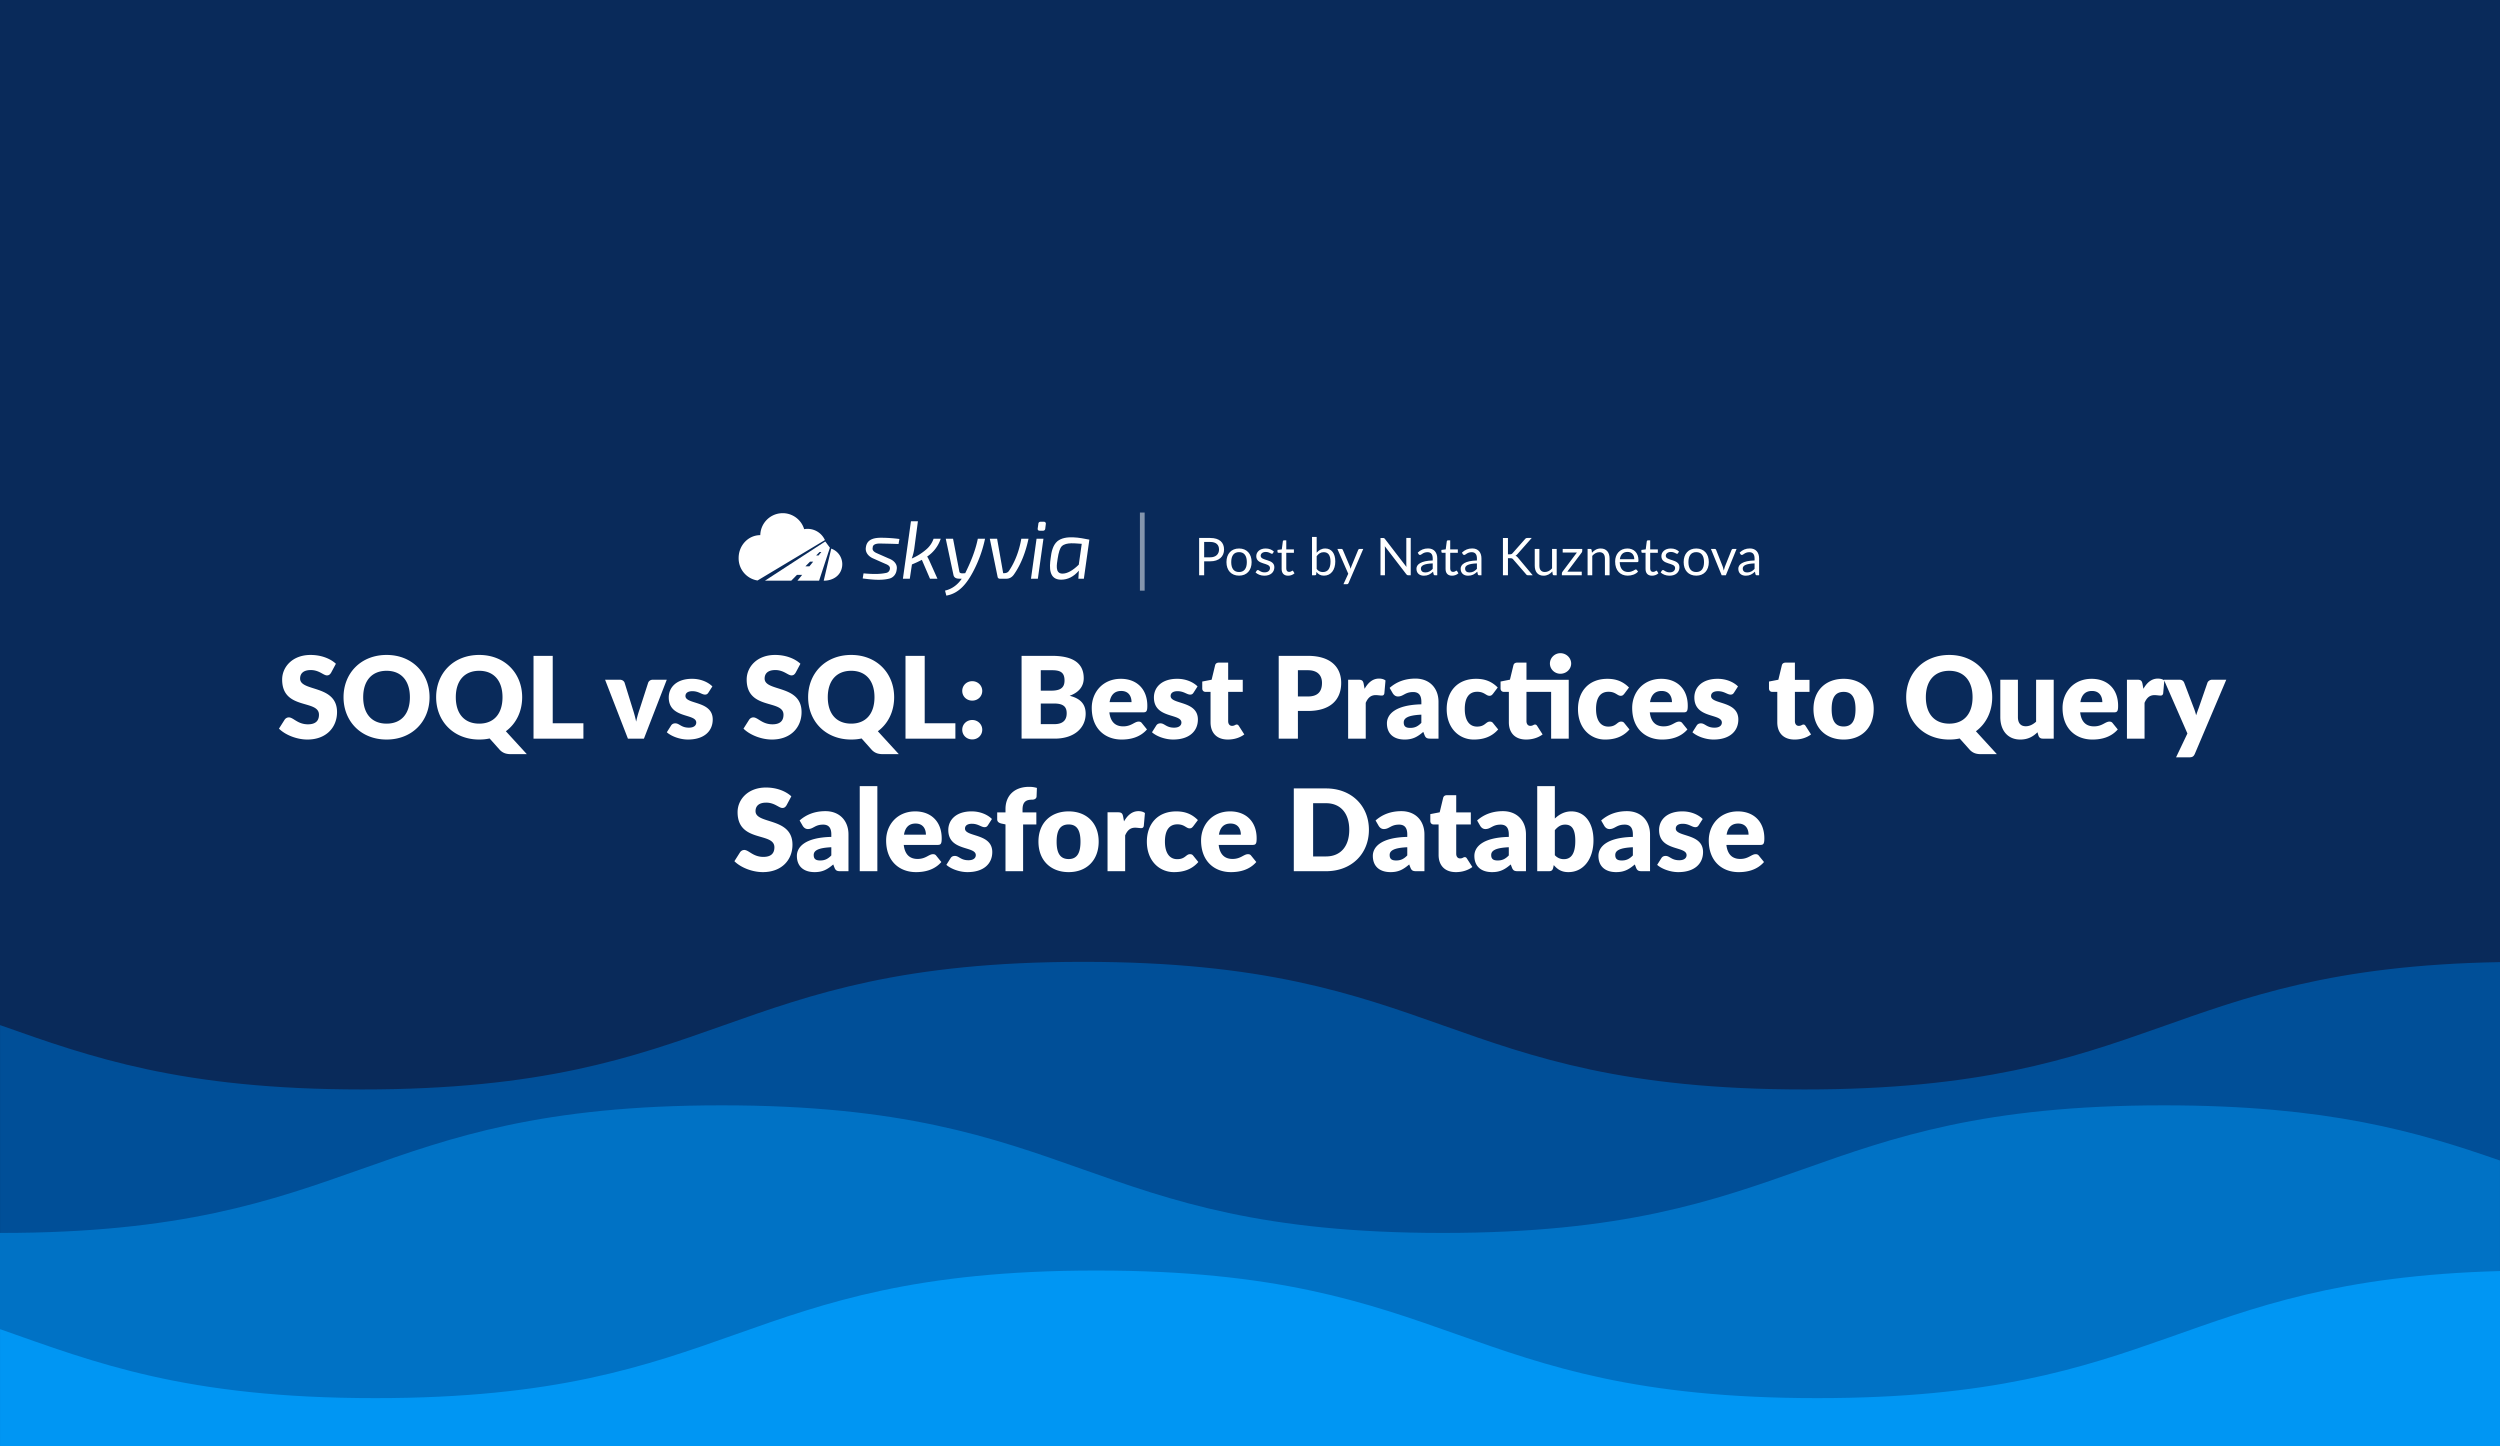 <?xml version="1.0" encoding="UTF-8"?> <svg xmlns="http://www.w3.org/2000/svg" width="2112" height="1222" fill="none"><rect width="100%" height="100%" fill="#808080" stroke="none"/><g clip-path="url(#soql-vs-sql-best-practices-to-query-salesforce-database__a)"><path fill="#092A5A" d="M0 0h2112v1222H0z"></path><path d="m283.768 560.736-4.032 7.536c-.96 1.536-1.872 2.304-3.552 2.304-2.928 0-6.528-4.512-13.632-4.512-6.096 0-9.024 2.784-9.024 7.2 0 11.328 31.2 4.896 31.2 28.32 0 12.912-9.12 23.184-25.056 23.184-8.688 0-18.528-3.744-24-9.216l4.8-7.584c.768-1.104 2.064-1.92 3.552-1.92 3.792 0 7.392 5.856 16.128 5.856 5.904 0 9.312-2.496 9.312-8.112 0-13.152-31.104-3.6-31.104-29.712 0-10.56 8.64-20.784 24-20.784 8.592 0 16.416 2.832 21.408 7.44Zm79.124 28.272c0 20.208-14.544 35.76-36.288 35.76-21.792 0-36.384-15.552-36.384-35.76s14.592-35.712 36.384-35.712c21.744 0 36.288 15.6 36.288 35.712Zm-16.608 0c0-13.872-7.296-22.32-19.68-22.32-12.48 0-19.776 8.448-19.776 22.32 0 14.016 7.296 22.32 19.776 22.32 12.384 0 19.68-8.304 19.68-22.32Zm81.068 28.752 17.712 19.344H431.72c-3.84 0-6.768-.816-9.408-3.504l-8.688-9.744c-2.736.624-5.664.912-8.784.912-21.792 0-36.384-15.552-36.384-35.76s14.592-35.712 36.384-35.712c21.744 0 36.288 15.6 36.288 35.712 0 12-5.04 22.32-13.776 28.752Zm-42.288-28.752c0 14.016 7.296 22.32 19.776 22.32 12.384 0 19.68-8.304 19.68-22.32 0-13.872-7.296-22.32-19.68-22.32-12.48 0-19.776 8.448-19.776 22.32Zm81.881 22.032h25.92V624h-42.144v-69.936h16.224v56.976Zm84.542-36.816h11.808L543.999 624h-13.536l-19.296-49.776h12.384c2.112 0 3.6 1.104 4.128 2.592l6.912 22.32a95.571 95.571 0 0 1 2.832 10.512c.72-3.456 1.68-6.96 2.928-10.512l7.2-22.32c.528-1.488 2.016-2.592 3.936-2.592Zm50.342 5.664-3.36 5.232c-.768 1.2-1.536 1.68-2.88 1.68-2.832 0-5.328-2.88-10.656-2.88-3.792 0-5.856 1.536-5.856 4.08 0 7.296 23.04 3.744 23.04 19.824 0 9.888-7.296 16.944-20.928 16.944-6.72 0-14.016-2.688-17.856-6.144l3.456-5.472c.768-1.296 1.872-2.064 3.744-2.064 3.456 0 4.896 3.648 11.424 3.648 4.608 0 6.24-2.16 6.24-4.32 0-7.92-23.232-3.072-23.232-21.216 0-8.448 6.48-15.744 19.68-15.744 7.248 0 13.488 2.736 17.184 6.432Zm74.377-19.152-4.032 7.536c-.96 1.536-1.872 2.304-3.552 2.304-2.928 0-6.528-4.512-13.632-4.512-6.096 0-9.024 2.784-9.024 7.2 0 11.328 31.2 4.896 31.2 28.32 0 12.912-9.12 23.184-25.056 23.184-8.688 0-18.528-3.744-24-9.216l4.8-7.584c.768-1.104 2.064-1.92 3.552-1.92 3.792 0 7.392 5.856 16.128 5.856 5.904 0 9.312-2.496 9.312-8.112 0-13.152-31.104-3.6-31.104-29.712 0-10.56 8.64-20.784 24-20.784 8.592 0 16.416 2.832 21.408 7.44Zm65.396 57.024 17.712 19.344H745.97c-3.84 0-6.768-.816-9.408-3.504l-8.688-9.744c-2.736.624-5.664.912-8.784.912-21.792 0-36.384-15.552-36.384-35.76s14.592-35.712 36.384-35.712c21.744 0 36.288 15.6 36.288 35.712 0 12-5.04 22.32-13.776 28.752Zm-42.288-28.752c0 14.016 7.296 22.32 19.776 22.32 12.384 0 19.68-8.304 19.68-22.32 0-13.872-7.296-22.32-19.68-22.32-12.48 0-19.776 8.448-19.776 22.32Zm81.881 22.032h25.92V624h-42.144v-69.936h16.224v56.976Zm31.718-27.36c0-4.56 3.648-8.208 8.448-8.208 4.752 0 8.448 3.648 8.448 8.208 0 4.656-3.696 8.208-8.448 8.208-4.8 0-8.448-3.552-8.448-8.208Zm0 32.784c0-4.56 3.648-8.208 8.448-8.208 4.752 0 8.448 3.648 8.448 8.208 0 4.656-3.696 8.208-8.448 8.208-4.8 0-8.448-3.552-8.448-8.208Zm50.121-62.4h25.728c19.344 0 26.784 7.392 26.784 18.912 0 6.288-3.456 11.76-11.904 14.832 9.216 2.256 13.536 7.2 13.536 15.12 0 11.904-9.408 21.072-26.208 21.072h-27.936v-69.936Zm25.728 12.144h-9.504v17.28h8.448c7.2 0 11.616-1.776 11.616-8.592 0-6.624-3.264-8.688-10.56-8.688Zm-9.504 45.552h11.424c8.592 0 10.464-4.752 10.464-9.168 0-5.136-2.4-8.256-10.56-8.256h-11.328v17.424Zm86.648-9.984h-28.704c.96 8.304 5.232 11.856 11.712 11.856 6.96 0 9.504-4.032 13.056-4.032 1.2 0 2.064.432 2.688 1.296l4.32 5.328c-6.096 7.008-14.592 8.544-21.408 8.544-13.92 0-25.248-9.12-25.248-26.736 0-13.296 9.408-24.576 24.576-24.576 13.152 0 22.368 8.4 22.368 22.8 0 4.416-.672 5.52-3.36 5.52Zm-28.512-8.64h18.528c0-4.704-2.304-9.408-8.736-9.408-5.616 0-8.784 3.312-9.792 9.408Zm74.306-13.248-3.36 5.232c-.76 1.2-1.53 1.68-2.88 1.68-2.83 0-5.32-2.88-10.652-2.88-3.792 0-5.856 1.536-5.856 4.08 0 7.296 23.038 3.744 23.038 19.824 0 9.888-7.29 16.944-20.926 16.944-6.72 0-14.016-2.688-17.856-6.144l3.456-5.472c.768-1.296 1.872-2.064 3.744-2.064 3.456 0 4.896 3.648 11.424 3.648 4.608 0 6.24-2.16 6.24-4.32 0-7.92-23.232-3.072-23.232-21.216 0-8.448 6.48-15.744 19.68-15.744 7.25 0 13.49 2.736 17.18 6.432Zm25.57 44.88c-9.41 0-14.59-5.712-14.59-14.544v-25.728h-4.23c-1.53 0-2.78-1.008-2.78-2.928v-5.808l7.92-1.536 2.93-12.144c.38-1.536 1.49-2.304 3.26-2.304h7.78v14.544h12.33v10.176h-12.33v24.72c0 2.304 1.15 3.984 3.26 3.984 2.21 0 2.69-1.104 3.94-1.104.91 0 1.34.384 1.92 1.296l4.51 7.056c-3.84 2.88-8.78 4.32-13.92 4.32Zm42.98-70.704h24.67c19.68 0 28.13 9.936 28.13 22.848 0 13.968-8.78 23.712-28.13 23.712h-8.44V624h-16.23v-69.936Zm16.23 34.32h8.44c8.45 0 11.91-4.224 11.91-11.472 0-6.384-3.75-10.704-11.91-10.704h-8.44v22.176Zm55.57-10.656.77 4.176c3.07-5.376 7.01-8.64 12.19-8.64 2.26 0 4.08.528 5.47 1.584l-.96 10.944c-.33 1.392-1 1.824-2.3 1.824-1.06 0-3.41-.384-4.94-.384-4.37 0-6.72 2.448-8.5 6.528V624h-14.88v-49.776h8.83c2.98 0 3.79.96 4.32 3.504Zm24.62 8.064-2.69-4.656c6-5.328 13.39-7.872 21.79-7.872 12.1 0 19.49 8.256 19.49 19.632V624h-6.81c-2.84 0-4.04-.528-5-2.976l-1.05-2.736c-4.99 4.224-8.93 6.48-15.75 6.48-9.12 0-14.97-4.752-14.97-13.728 0-7.104 6.29-15.504 29.09-16.032v-2.112c0-5.808-2.5-8.256-6.92-8.256-7 0-8.2 3.744-12.86 3.744-2.06 0-3.41-1.2-4.32-2.592Zm24.1 24.864v-6.912c-11.91.528-14.88 3.168-14.88 6.576 0 3.408 1.87 4.608 5.47 4.608 3.84 0 6.48-1.248 9.41-4.272Zm64.52-29.856-3.94 5.232c-.91 1.104-1.54 1.776-3.07 1.776-2.88 0-4.32-3.408-10.27-3.408-7.3 0-10.56 5.52-10.56 14.592 0 9.552 3.88 14.832 10.36 14.832 6.92 0 7.3-4.224 10.85-4.224 1.2 0 2.07.432 2.69 1.296l4.32 5.328c-6.1 7.008-13.82 8.544-20.64 8.544-12.19 0-22.85-9.408-22.85-25.776 0-14.4 8.64-25.536 24.87-25.536 7.82 0 13.48 2.544 18.24 7.344Zm62.04-20.256c0 4.8-4.12 8.64-9.12 8.64-4.8 0-8.83-3.84-8.83-8.64 0-4.8 4.03-8.736 8.83-8.736 5 0 9.12 3.936 9.12 8.736Zm-2.06 13.776V624h-14.88v-39.504h-20.83v24.72c0 2.304 1.15 3.984 3.26 3.984 2.21 0 2.69-1.104 3.94-1.104.91 0 1.34.384 1.92 1.296l4.51 7.056c-3.84 2.88-8.78 4.32-13.92 4.32-9.41 0-14.59-5.712-14.59-14.544v-25.728h-4.23c-1.53 0-2.78-1.008-2.78-2.928v-5.808l7.92-1.584 2.93-12.096c.38-1.536 1.49-2.304 3.26-2.304h7.78v14.544h35.71Zm50.92 6.48-3.93 5.232c-.92 1.104-1.54 1.776-3.08 1.776-2.88 0-4.32-3.408-10.27-3.408-7.29 0-10.56 5.52-10.56 14.592 0 9.552 3.89 14.832 10.37 14.832 6.91 0 7.3-4.224 10.85-4.224 1.2 0 2.06.432 2.69 1.296l4.32 5.328c-6.1 7.008-13.83 8.544-20.64 8.544-12.2 0-22.85-9.408-22.85-25.776 0-14.4 8.64-25.536 24.86-25.536 7.83 0 13.49 2.544 18.24 7.344Zm46.28 20.976h-28.71c.96 8.304 5.24 11.856 11.72 11.856 6.96 0 9.5-4.032 13.05-4.032 1.2 0 2.07.432 2.69 1.296l4.32 5.328c-6.1 7.008-14.59 8.544-21.41 8.544-13.92 0-25.25-9.12-25.25-26.736 0-13.296 9.41-24.576 24.58-24.576 13.15 0 22.37 8.4 22.37 22.8 0 4.416-.67 5.52-3.36 5.52Zm-28.51-8.64h18.52c0-4.704-2.3-9.408-8.73-9.408-5.62 0-8.79 3.312-9.79 9.408Zm74.31-13.248-3.36 5.232c-.77 1.2-1.54 1.68-2.88 1.68-2.84 0-5.33-2.88-10.66-2.88-3.79 0-5.86 1.536-5.86 4.08 0 7.296 23.04 3.744 23.04 19.824 0 9.888-7.29 16.944-20.92 16.944-6.72 0-14.02-2.688-17.86-6.144l3.46-5.472c.76-1.296 1.87-2.064 3.74-2.064 3.46 0 4.9 3.648 11.42 3.648 4.61 0 6.24-2.16 6.24-4.32 0-7.92-23.23-3.072-23.23-21.216 0-8.448 6.48-15.744 19.68-15.744 7.25 0 13.49 2.736 17.19 6.432Zm47.78 44.88c-9.41 0-14.59-5.712-14.59-14.544v-25.728h-4.22c-1.54 0-2.79-1.008-2.79-2.928v-5.808l7.92-1.536 2.93-12.144c.38-1.536 1.49-2.304 3.26-2.304h7.78v14.544h12.34v10.176h-12.34v24.72c0 2.304 1.15 3.984 3.26 3.984 2.21 0 2.69-1.104 3.94-1.104.91 0 1.34.384 1.92 1.296l4.51 7.056c-3.84 2.88-8.78 4.32-13.92 4.32Zm41.51-51.312c15.07 0 25.35 9.792 25.35 25.536 0 15.888-10.28 25.776-25.35 25.776-15.17 0-25.53-9.888-25.53-25.776 0-15.744 10.36-25.536 25.53-25.536Zm0 40.272c6.87 0 9.99-4.8 9.99-14.64s-3.12-14.592-9.99-14.592c-7.05 0-10.17 4.752-10.17 14.592s3.12 14.64 10.17 14.64Zm111.7 4.032 17.71 19.344h-13.34c-3.84 0-6.77-.816-9.41-3.504l-8.69-9.744c-2.74.624-5.66.912-8.78.912-21.8 0-36.39-15.552-36.39-35.76s14.59-35.712 36.39-35.712c21.74 0 36.28 15.6 36.28 35.712 0 12-5.04 22.32-13.77 28.752Zm-42.29-28.752c0 14.016 7.3 22.32 19.78 22.32 12.38 0 19.68-8.304 19.68-22.32 0-13.872-7.3-22.32-19.68-22.32-12.48 0-19.78 8.448-19.78 22.32Zm93.13-14.784h14.88V624h-9.22c-1.87 0-3.07-.816-3.65-2.496l-.86-2.88c-3.79 3.696-8.07 6.144-14.5 6.144-10.89 0-16.89-8.016-16.89-18.96v-31.584h14.88v31.584c0 4.944 2.25 7.728 6.62 7.728 3.26 0 6.05-1.488 8.74-3.84v-35.472Zm65.93 27.552h-28.7c.96 8.304 5.23 11.856 11.71 11.856 6.96 0 9.5-4.032 13.05-4.032 1.2 0 2.07.432 2.69 1.296l4.32 5.328c-6.09 7.008-14.59 8.544-21.41 8.544-13.92 0-25.24-9.12-25.24-26.736 0-13.296 9.4-24.576 24.57-24.576 13.15 0 22.37 8.4 22.37 22.8 0 4.416-.67 5.52-3.36 5.52Zm-28.51-8.64h18.53c0-4.704-2.31-9.408-8.74-9.408-5.62 0-8.78 3.312-9.79 9.408Zm52.47-15.408.77 4.176c3.07-5.376 7-8.64 12.19-8.64 2.25 0 4.08.528 5.47 1.584l-.96 10.944c-.34 1.392-1.01 1.824-2.3 1.824-1.06 0-3.41-.384-4.95-.384-4.37 0-6.72 2.448-8.49 6.528V624h-14.88v-49.776h8.83c2.97 0 3.79.96 4.32 3.504Zm58.78-3.504h12l-26.59 62.688c-.91 1.968-1.87 2.88-4.7 2.88h-11.14l9.6-20.16-19.87-45.408h13.15c2.31 0 3.46 1.2 4.03 2.592l8.16 21.456c.77 1.968 1.4 3.936 1.88 6 .72-2.064 1.39-4.128 2.16-6.096l7.39-21.36c.57-1.488 2.21-2.592 3.93-2.592ZM668.518 672.736l-4.032 7.536c-.96 1.536-1.872 2.304-3.552 2.304-2.928 0-6.528-4.512-13.632-4.512-6.096 0-9.024 2.784-9.024 7.2 0 11.328 31.2 4.896 31.2 28.32 0 12.912-9.12 23.184-25.056 23.184-8.688 0-18.528-3.744-24-9.216l4.8-7.584c.768-1.104 2.064-1.92 3.552-1.92 3.792 0 7.392 5.856 16.128 5.856 5.904 0 9.312-2.496 9.312-8.112 0-13.152-31.104-3.6-31.104-29.712 0-10.56 8.64-20.784 24-20.784 8.592 0 16.416 2.832 21.408 7.44Zm9.684 25.056-2.688-4.656c6-5.328 13.392-7.872 21.792-7.872 12.096 0 19.488 8.256 19.488 19.632V736h-6.816c-2.832 0-4.032-.528-4.992-2.976l-1.056-2.736c-4.992 4.224-8.928 6.48-15.744 6.48-9.12 0-14.976-4.752-14.976-13.728 0-7.104 6.288-15.504 29.088-16.032v-2.112c0-5.808-2.496-8.256-6.912-8.256-7.008 0-8.208 3.744-12.864 3.744-2.064 0-3.408-1.2-4.32-2.592Zm24.096 24.864v-6.912c-11.904.528-14.88 3.168-14.88 6.576 0 3.408 1.872 4.608 5.472 4.608 3.84 0 6.48-1.248 9.408-4.272Zm24.008-58.512h14.88V736h-14.88v-71.856Zm65.881 49.632h-28.704c.96 8.304 5.232 11.856 11.712 11.856 6.96 0 9.504-4.032 13.056-4.032 1.2 0 2.064.432 2.688 1.296l4.32 5.328c-6.096 7.008-14.592 8.544-21.408 8.544-13.92 0-25.248-9.12-25.248-26.736 0-13.296 9.408-24.576 24.576-24.576 13.152 0 22.368 8.4 22.368 22.8 0 4.416-.672 5.52-3.36 5.52Zm-28.512-8.64h18.528c0-4.704-2.304-9.408-8.736-9.408-5.616 0-8.784 3.312-9.792 9.408Zm74.31-13.248-3.36 5.232c-.768 1.2-1.536 1.68-2.88 1.68-2.832 0-5.328-2.88-10.656-2.88-3.792 0-5.856 1.536-5.856 4.08 0 7.296 23.04 3.744 23.04 19.824 0 9.888-7.296 16.944-20.928 16.944-6.72 0-14.016-2.688-17.856-6.144l3.456-5.472c.768-1.296 1.872-2.064 3.744-2.064 3.456 0 4.896 3.648 11.424 3.648 4.608 0 6.24-2.16 6.24-4.32 0-7.92-23.232-3.072-23.232-21.216 0-8.448 6.48-15.744 19.68-15.744 7.248 0 13.488 2.736 17.184 6.432ZM864.319 736h-14.88v-39.552l-3.264-.672c-2.256-.528-3.744-1.488-3.744-3.6v-5.856h7.008v-2.832c0-11.328 7.488-18.768 19.968-18.768 2.448 0 4.32.288 6.576.912l-.288 7.248c-.144 2.016-2.064 2.688-3.696 2.688-5.28 0-8.16 1.872-8.16 8.4v2.352h11.664v10.176h-11.184V736Zm38.493-50.544c15.072 0 25.344 9.792 25.344 25.536 0 15.888-10.272 25.776-25.344 25.776-15.168 0-25.536-9.888-25.536-25.776 0-15.744 10.368-25.536 25.536-25.536Zm0 40.272c6.864 0 9.984-4.8 9.984-14.64s-3.12-14.592-9.984-14.592c-7.056 0-10.176 4.752-10.176 14.592s3.12 14.64 10.176 14.64Zm45.989-36 .768 4.176c3.072-5.376 7.008-8.64 12.192-8.64 2.256 0 4.08.528 5.472 1.584l-.96 10.944c-.336 1.392-1.008 1.824-2.304 1.824-1.056 0-3.408-.384-4.944-.384-4.368 0-6.72 2.448-8.496 6.528V736h-14.88v-49.776h8.832c2.976 0 3.792.96 4.32 3.504Zm63.169 3.072-3.93 5.232c-.91 1.104-1.54 1.776-3.07 1.776-2.88 0-4.32-3.408-10.276-3.408-7.296 0-10.56 5.52-10.56 14.592 0 9.552 3.888 14.832 10.368 14.832 6.908 0 7.298-4.224 10.848-4.224 1.2 0 2.06.432 2.69 1.296l4.32 5.328c-6.1 7.008-13.826 8.544-20.642 8.544-12.192 0-22.848-9.408-22.848-25.776 0-14.4 8.64-25.536 24.864-25.536 7.826 0 13.486 2.544 18.236 7.344Zm46.28 20.976h-28.7c.96 8.304 5.23 11.856 11.71 11.856 6.96 0 9.5-4.032 13.05-4.032 1.2 0 2.07.432 2.69 1.296l4.32 5.328c-6.09 7.008-14.59 8.544-21.41 8.544-13.92 0-25.24-9.12-25.24-26.736 0-13.296 9.4-24.576 24.57-24.576 13.15 0 22.37 8.4 22.37 22.8 0 4.416-.67 5.52-3.36 5.52Zm-28.51-8.64h18.53c0-4.704-2.31-9.408-8.74-9.408-5.62 0-8.78 3.312-9.79 9.408Zm126.72-4.128c0 20.208-14.55 34.992-36.29 34.992H1093v-69.936h27.17c21.74 0 36.29 14.832 36.29 34.944Zm-16.61 0c0-13.872-7.3-22.464-19.68-22.464h-10.85v44.976h10.85c12.38 0 19.68-8.544 19.68-22.512Zm24.91-3.216-2.68-4.656c6-5.328 13.39-7.872 21.79-7.872 12.09 0 19.49 8.256 19.49 19.632V736h-6.82c-2.83 0-4.03-.528-4.99-2.976l-1.06-2.736c-4.99 4.224-8.93 6.48-15.74 6.48-9.12 0-14.98-4.752-14.98-13.728 0-7.104 6.29-15.504 29.09-16.032v-2.112c0-5.808-2.5-8.256-6.91-8.256-7.01 0-8.21 3.744-12.87 3.744-2.06 0-3.4-1.2-4.32-2.592Zm24.1 24.864v-6.912c-11.9.528-14.88 3.168-14.88 6.576 0 3.408 1.87 4.608 5.47 4.608 3.84 0 6.48-1.248 9.41-4.272Zm41.07 14.112c-9.41 0-14.6-5.712-14.6-14.544v-25.728h-4.22c-1.54 0-2.78-1.008-2.78-2.928v-5.808l7.92-1.536 2.92-12.144c.39-1.536 1.49-2.304 3.27-2.304h7.77v14.544h12.34v10.176h-12.34v24.72c0 2.304 1.16 3.984 3.27 3.984 2.21 0 2.69-1.104 3.93-1.104.92 0 1.35.384 1.92 1.296l4.52 7.056c-3.84 2.88-8.79 4.32-13.92 4.32Zm20.62-38.976-2.69-4.656c6-5.328 13.39-7.872 21.79-7.872 12.1 0 19.49 8.256 19.49 19.632V736h-6.82c-2.83 0-4.03-.528-4.99-2.976l-1.06-2.736c-4.99 4.224-8.92 6.48-15.74 6.48-9.12 0-14.98-4.752-14.98-13.728 0-7.104 6.29-15.504 29.09-16.032v-2.112c0-5.808-2.49-8.256-6.91-8.256-7.01 0-8.21 3.744-12.86 3.744-2.07 0-3.41-1.2-4.32-2.592Zm24.09 24.864v-6.912c-11.9.528-14.88 3.168-14.88 6.576 0 3.408 1.87 4.608 5.47 4.608 3.84 0 6.48-1.248 9.41-4.272Zm38.89-58.512v27.36c3.84-3.648 8.35-6.048 13.97-6.048 11.33 0 18.67 9.6 18.67 24.432 0 16.08-8.64 26.88-21.17 26.88-6.05 0-9.31-2.448-12.38-5.952l-.53 2.496c-.53 2.064-1.63 2.688-3.55 2.688h-9.89v-71.856h14.88Zm0 37.2v21.12c2.26 2.448 4.94 3.36 7.63 3.36 5.62 0 9.65-3.888 9.65-15.408 0-9.984-2.98-13.776-8.54-13.776-3.65 0-6.1 1.632-8.74 4.704Zm41.83-3.552-2.69-4.656c6-5.328 13.39-7.872 21.79-7.872 12.1 0 19.49 8.256 19.49 19.632V736h-6.82c-2.83 0-4.03-.528-4.99-2.976l-1.05-2.736c-5 4.224-8.93 6.48-15.75 6.48-9.12 0-14.97-4.752-14.97-13.728 0-7.104 6.28-15.504 29.08-16.032v-2.112c0-5.808-2.49-8.256-6.91-8.256-7.01 0-8.21 3.744-12.86 3.744-2.07 0-3.41-1.2-4.32-2.592Zm24.09 24.864v-6.912c-11.9.528-14.88 3.168-14.88 6.576 0 3.408 1.88 4.608 5.48 4.608 3.84 0 6.48-1.248 9.4-4.272Zm59-30.768-3.36 5.232c-.76 1.2-1.53 1.68-2.88 1.68-2.83 0-5.32-2.88-10.65-2.88-3.79 0-5.86 1.536-5.86 4.08 0 7.296 23.04 3.744 23.04 19.824 0 9.888-7.29 16.944-20.93 16.944-6.72 0-14.01-2.688-17.85-6.144l3.45-5.472c.77-1.296 1.88-2.064 3.75-2.064 3.45 0 4.89 3.648 11.42 3.648 4.61 0 6.24-2.16 6.24-4.32 0-7.92-23.23-3.072-23.23-21.216 0-8.448 6.48-15.744 19.68-15.744 7.25 0 13.49 2.736 17.18 6.432Zm48.71 21.888h-28.71c.96 8.304 5.23 11.856 11.71 11.856 6.96 0 9.51-4.032 13.06-4.032 1.2 0 2.06.432 2.69 1.296l4.32 5.328c-6.1 7.008-14.59 8.544-21.41 8.544-13.92 0-25.25-9.12-25.25-26.736 0-13.296 9.41-24.576 24.58-24.576 13.15 0 22.37 8.4 22.37 22.8 0 4.416-.68 5.52-3.36 5.52Zm-28.52-8.64h18.53c0-4.704-2.3-9.408-8.73-9.408-5.62 0-8.79 3.312-9.8 9.408ZM658.67 433.705c-9.236 1.257-16.181 9.058-16.377 18.383-10.1 0-18.289 8.615-18.289 19.242-.186 9.454 6.63 17.594 15.965 19.068l56.923-34.139a16.081 16.081 0 0 0-17.54-9.215c-2.67-8.937-11.446-14.597-20.682-13.339Zm136.045 21.427a28.984 28.984 0 0 1-11.428 15.041 38.003 38.003 0 0 1 2.007 3.883l6.652 14.833h-6.304l-6.858-15.943a87.376 87.376 0 0 1-8.382 3.882l-1.801 12.061h-5.819l6.789-48.521h5.888l-3.117 23.429a41.196 41.196 0 0 1-2.078 8.041 47.635 47.635 0 0 0 11.845-7.348 20.693 20.693 0 0 0 6.581-9.358h6.025Zm-56.759 16.773c-3.991-1.606-7.278-5.069-6.442-9.635.967-7.312 7.943-8.096 14.132-7.971 4.75.065 9.491.413 14.2 1.04l-.762 4.229c-5.68-.184-10.113-.3-13.3-.348-2.638-.125-8.568-.496-8.52 3.467-.69 2.642 2.033 4.097 4.087 4.921l9.421 4.159c4.137 1.497 7.74 4.817 6.719 9.565-.375 3.723-2.829 6.797-6.546 7.556-7.126 1.693-14.942.69-22.132-.208l.692-4.298c6.372.535 13.255.958 19.535-.485a3.772 3.772 0 0 0 2.701-3.119c.55-2.461-1.722-3.59-3.602-4.367-3.409-1.465-6.788-3.007-10.183-4.506Zm94.202-16.773h-6.096c-2.101 10.287-6.039 19.766-10.667 29.113-1.373 0-4.627.684-4.92-1.318l-5.334-27.795h-6.165l6.513 30.637c.798 3.443 4.227 3.119 6.996 3.119-3.341 4.988-8.223 8.738-14.131 10.05l1.108 4.229c10.983-1.852 17.472-10.657 22.444-19.893a105.827 105.827 0 0 0 10.252-28.142Zm36.727 0c-2.214 10.545-6.093 21.342-12.331 30.222-1.552 2.244-3.868 3.671-6.65 3.535h-5.195a1.811 1.811 0 0 1-1.94-1.596l-6.581-32.161h6.166l5.126 29.112c2.027 0 3.662-.2 4.918-2.01 5.375-7.968 8.803-17.681 10.391-27.102h6.096Zm2.084 33.756h5.818l4.711-33.756h-5.819l-4.71 33.756Zm10.875-48.105a1.59 1.59 0 0 1 1.663 1.942l-.485 3.949a1.799 1.799 0 0 1-1.94 1.665h-2.701c-1.294 0-1.871-.648-1.732-1.942l.554-3.881a1.74 1.74 0 0 1 1.869-1.733h2.772Z" fill="#fff"></path><path fill-rule="evenodd" clip-rule="evenodd" d="M911.007 488.888h4.641l4.642-32.995c-7.553-1.49-20.223-4.219-27.016 1.353-3.997 3.435-5.11 9.404-5.681 14.382-1.132 7.768-1.552 18.091 8.797 18.091 5.681.002 10.691-2.54 15.032-7.624l-.415 6.793Zm.346-11.853 2.494-17.606c-4.808-.2-13.14-1.687-16.868 2.045-1.501 1.501-2.667 5.048-3.498 10.64-.585 4.292-2.486 12.477 4.087 12.476 4.018 0 8.613-2.518 13.785-7.555Z" fill="#fff"></path><path d="M695.878 490.577c7.355 0 14.423-3.93 15.545-12.041a13.938 13.938 0 0 0-9.187-15.064l-6.358 27.105Z" fill="#fff"></path><path fill-rule="evenodd" clip-rule="evenodd" d="M677.654 485.658h-4.385l-4.842 4.918h-22.222l50.979-33.166 3.921 5.306-9.149 27.86h-18.3l3.998-4.918Zm2.736-7.208 3.877-3.936 2.7.001-3.202 3.935h-3.375Zm9.09-9.207h2.022l2.376-2.92h-1.521l-2.877 2.92Z" fill="#fff"></path><path opacity=".5" fill="#fff" d="M963 433h4v66h-4z"></path><path d="M1013.03 454.474h9.3c7.99 0 11.75 3.85 11.75 9.768 0 5.852-4.14 9.966-11.75 9.966h-5.06V486h-4.24v-31.526Zm4.24 16.346h5.06c4.86 0 7.5-2.706 7.5-6.578 0-4.026-2.46-6.402-7.5-6.402h-5.06v12.98Zm29.49-7.458c6.51 0 10.61 4.51 10.61 11.484 0 7.018-4.1 11.462-10.61 11.462-6.58 0-10.65-4.444-10.65-11.462 0-6.974 4.07-11.484 10.65-11.484Zm0 19.888c4.4 0 6.56-3.102 6.56-8.382 0-5.302-2.16-8.426-6.56-8.426-4.46 0-6.62 3.124-6.62 8.426 0 5.28 2.16 8.382 6.62 8.382Zm29.43-17.292-.88 1.43c-.17.33-.44.484-.81.484-.86 0-2.14-1.584-5.19-1.584-2.64 0-4.29 1.43-4.29 3.234 0 4.576 11.55 2.442 11.55 9.658 0 4.092-3 7.172-8.43 7.172-3.1 0-5.68-1.122-7.44-2.706l.93-1.496c.24-.374.53-.594 1.03-.594 1.08 0 2.11 1.98 5.68 1.98 3.08 0 4.55-1.694 4.55-3.674 0-4.906-11.59-2.354-11.59-10.032 0-3.432 2.88-6.468 7.92-6.468 2.92 0 5.28.99 6.97 2.596Zm12.02 20.394c-3.52 0-5.48-2.024-5.48-5.72v-13.64h-2.68c-.46 0-.84-.264-.84-.858v-1.562l3.65-.462.91-6.886c.08-.44.39-.748.9-.748h1.98v7.678h6.44v2.838h-6.44v13.376c0 1.87 1.01 2.772 2.44 2.772 1.65 0 2.35-1.056 2.82-1.056.19 0 .39.132.55.374l1.14 1.87c-1.34 1.254-3.37 2.024-5.39 2.024Zm24.12-32.758v13.332c1.87-2.178 4.18-3.564 7.26-3.564 5.24 0 8.47 4.136 8.47 10.912 0 7.216-3.65 12.034-9.59 12.034-2.93 0-4.84-1.144-6.34-3.168l-.19 2.024c-.11.55-.47.836-1.02.836h-2.53v-32.406h3.94Zm0 16.258v10.78c1.43 1.936 3.15 2.64 5.19 2.64 4.21 0 6.49-2.97 6.49-8.844 0-5.456-2.04-7.942-5.72-7.942-2.55 0-4.35 1.232-5.96 3.366Zm36.25-6.138h3.11l-12.43 28.864c-.27.594-.6.968-1.41.968h-2.91l4.07-8.844-9.19-20.988h3.39c.68 0 1.05.396 1.21.814l5.96 14.036c.24.616.44 1.254.59 1.936.2-.682.42-1.342.66-1.958l5.79-14.014c.17-.462.64-.814 1.16-.814Zm39.47-9.24h3.74V486h-2.13c-.68 0-1.08-.22-1.52-.77l-18.24-23.76c.07.726.09 1.452.09 2.068V486h-3.74v-31.526h2.2c.75 0 .99.132 1.48.726l18.23 23.738c-.06-.77-.11-1.496-.11-2.134v-22.33Zm10.37 13.64-.71-1.254c2.47-2.376 5.26-3.542 8.72-3.542 5.01 0 7.76 3.41 7.76 8.426V486h-1.74c-.77 0-1.12-.198-1.36-.924l-.44-2.112c-2.33 2.156-4.36 3.388-7.77 3.388-3.45 0-6.27-1.892-6.27-5.918 0-3.52 3.63-6.71 13.75-6.952v-1.738c0-3.454-1.51-5.258-4.4-5.258-3.85 0-5.03 2.354-6.38 2.354-.52 0-.9-.308-1.16-.726Zm11.94 12.474v-4.62c-7.23.242-9.98 1.848-9.98 4.29 0 2.376 1.62 3.344 3.67 3.344 2.71 0 4.55-1.144 6.31-3.014Zm16.34 5.764c-3.52 0-5.48-2.024-5.48-5.72v-13.64h-2.68c-.47 0-.84-.264-.84-.858v-1.562l3.65-.462.9-6.886c.09-.44.4-.748.91-.748h1.98v7.678h6.44v2.838h-6.44v13.376c0 1.87 1.01 2.772 2.44 2.772 1.65 0 2.35-1.056 2.81-1.056.2 0 .4.132.55.374l1.15 1.87c-1.34 1.254-3.37 2.024-5.39 2.024Zm9.06-18.238-.71-1.254c2.47-2.376 5.26-3.542 8.72-3.542 5.01 0 7.76 3.41 7.76 8.426V486h-1.74c-.77 0-1.12-.198-1.36-.924l-.44-2.112c-2.33 2.156-4.36 3.388-7.77 3.388-3.45 0-6.27-1.892-6.27-5.918 0-3.52 3.63-6.71 13.75-6.952v-1.738c0-3.454-1.51-5.258-4.4-5.258-3.85 0-5.03 2.354-6.38 2.354-.52 0-.9-.308-1.16-.726Zm11.94 12.474v-4.62c-7.23.242-9.98 1.848-9.98 4.29 0 2.376 1.62 3.344 3.67 3.344 2.71 0 4.55-1.144 6.31-3.014Zm26.22-26.114v13.816h1.61c1.12 0 1.72-.242 2.27-.924l10.49-11.88c.59-.77 1.17-1.012 2.11-1.012h3.61L1282 468.048c-.6.704-1.1 1.144-1.72 1.43.79.264 1.41.77 2.03 1.584L1294.85 486h-3.7c-1.12 0-1.52-.308-1.94-.902l-10.86-12.518c-.6-.726-1.1-1.012-2.49-1.012h-1.94V486h-4.24v-31.526h4.24Zm37.26 9.24h3.92V486h-2.34c-.55 0-.9-.264-1.05-.814l-.31-2.398c-1.94 2.134-4.29 3.564-7.39 3.564-4.89 0-7.46-3.366-7.46-8.426v-14.212h3.92v14.212c0 3.366 1.51 5.302 4.68 5.302 2.31 0 4.34-1.166 6.03-3.102v-16.412Zm25.5 0v1.672c0 .55-.19 1.122-.52 1.496l-12.08 16.06h12.19V486h-16.79v-1.628c0-.374.18-.946.53-1.408l12.14-16.17h-11.99v-3.08h16.52Zm7.91.814.31 2.42c1.93-2.178 4.29-3.586 7.41-3.586 4.86 0 7.46 3.388 7.46 8.448V486h-3.94v-14.19c0-3.366-1.52-5.324-4.66-5.324-2.31 0-4.34 1.188-6.03 3.102V486h-3.94v-22.286h2.35c.55 0 .91.264 1.04.814Zm38.13 16.918 1.1 1.43c-1.94 2.354-5.55 3.432-8.74 3.432-6.16 0-10.62-4.224-10.62-11.902 0-6.248 3.94-11.044 10.4-11.044 5.35 0 9.31 3.63 9.31 9.966 0 1.232-.22 1.54-.95 1.54h-14.89c.18 5.61 2.86 8.36 7.08 8.36 3.92 0 5.57-2.156 6.56-2.156.33 0 .57.132.75.374Zm-14.26-9.02h12.19c0-3.63-2.11-6.182-5.7-6.182-3.76 0-5.96 2.31-6.49 6.182Zm27.19 13.926c-3.52 0-5.48-2.024-5.48-5.72v-13.64h-2.68c-.46 0-.84-.264-.84-.858v-1.562l3.66-.462.9-6.886c.09-.44.39-.748.9-.748h1.98v7.678h6.45v2.838h-6.45v13.376c0 1.87 1.01 2.772 2.44 2.772 1.65 0 2.36-1.056 2.82-1.056.2 0 .39.132.55.374l1.14 1.87c-1.34 1.254-3.36 2.024-5.39 2.024Zm22.79-20.394-.88 1.43c-.18.33-.44.484-.82.484-.85 0-2.13-1.584-5.19-1.584-2.64 0-4.29 1.43-4.29 3.234 0 4.576 11.55 2.442 11.55 9.658 0 4.092-2.99 7.172-8.42 7.172-3.11 0-5.68-1.122-7.44-2.706l.92-1.496c.25-.374.53-.594 1.04-.594 1.08 0 2.11 1.98 5.67 1.98 3.08 0 4.56-1.694 4.56-3.674 0-4.906-11.6-2.354-11.6-10.032 0-3.432 2.89-6.468 7.92-6.468 2.93 0 5.28.99 6.98 2.596Zm14.57-2.596c6.51 0 10.6 4.51 10.6 11.484 0 7.018-4.09 11.462-10.6 11.462-6.58 0-10.65-4.444-10.65-11.462 0-6.974 4.07-11.484 10.65-11.484Zm0 19.888c4.4 0 6.55-3.102 6.55-8.382 0-5.302-2.15-8.426-6.55-8.426-4.47 0-6.62 3.124-6.62 8.426 0 5.28 2.15 8.382 6.62 8.382Zm31.01-19.536h3.05L1457.99 486h-3.52l-9.09-22.286h3.19c.64 0 1.06.374 1.21.814l5.66 14.344c.35 1.078.59 2.09.83 3.124.24-1.034.49-2.046.86-3.124l5.72-14.344c.18-.462.62-.814 1.17-.814Zm6.3 4.4-.7-1.254c2.46-2.376 5.26-3.542 8.71-3.542 5.02 0 7.77 3.41 7.77 8.426V486h-1.74c-.77 0-1.12-.198-1.36-.924l-.44-2.112c-2.34 2.156-4.36 3.388-7.77 3.388-3.45 0-6.27-1.892-6.27-5.918 0-3.52 3.63-6.71 13.75-6.952v-1.738c0-3.454-1.52-5.258-4.4-5.258-3.85 0-5.04 2.354-6.38 2.354-.53 0-.9-.308-1.17-.726Zm11.95 12.474v-4.62c-7.24.242-9.99 1.848-9.99 4.29 0 2.376 1.63 3.344 3.68 3.344 2.7 0 4.55-1.144 6.31-3.014Z" fill="#fff"></path><path d="M1524.24 920.368c-304.61 0-304.61-107.8-609.176-107.8-304.521 0-304.521 107.8-609.089 107.8-153.193 0-229.334-27.246-305.931-54.355v565.737H2112V812.796c-283.28 4.958-290.51 107.572-587.76 107.572Z" fill="#004F98"></path><path d="M1828.08 933.788c-304.61 0-304.61 107.802-609.22 107.802-304.613 0-304.613-107.802-609.18-107.802-304.522 0-304.522 107.802-609.089 107.802H0v511.38h2111.96V980.41c-69.82-24.334-145.33-46.622-283.88-46.622Z" fill="#0072C5"></path><path d="M1535.3 1181.14c-304.62 0-304.62-107.8-609.184-107.8-304.522 0-304.522 107.8-609.089 107.8-160.516 0-236.476-29.93-316.984-58.27v569.61H2112v-618.69c-272.5 7.37-283.37 107.35-576.7 107.35Z" fill="#0096F3"></path></g><defs><clipPath id="soql-vs-sql-best-practices-to-query-salesforce-database__a"><path fill="#fff" d="M0 0h2112v1222H0z"></path></clipPath></defs></svg> 